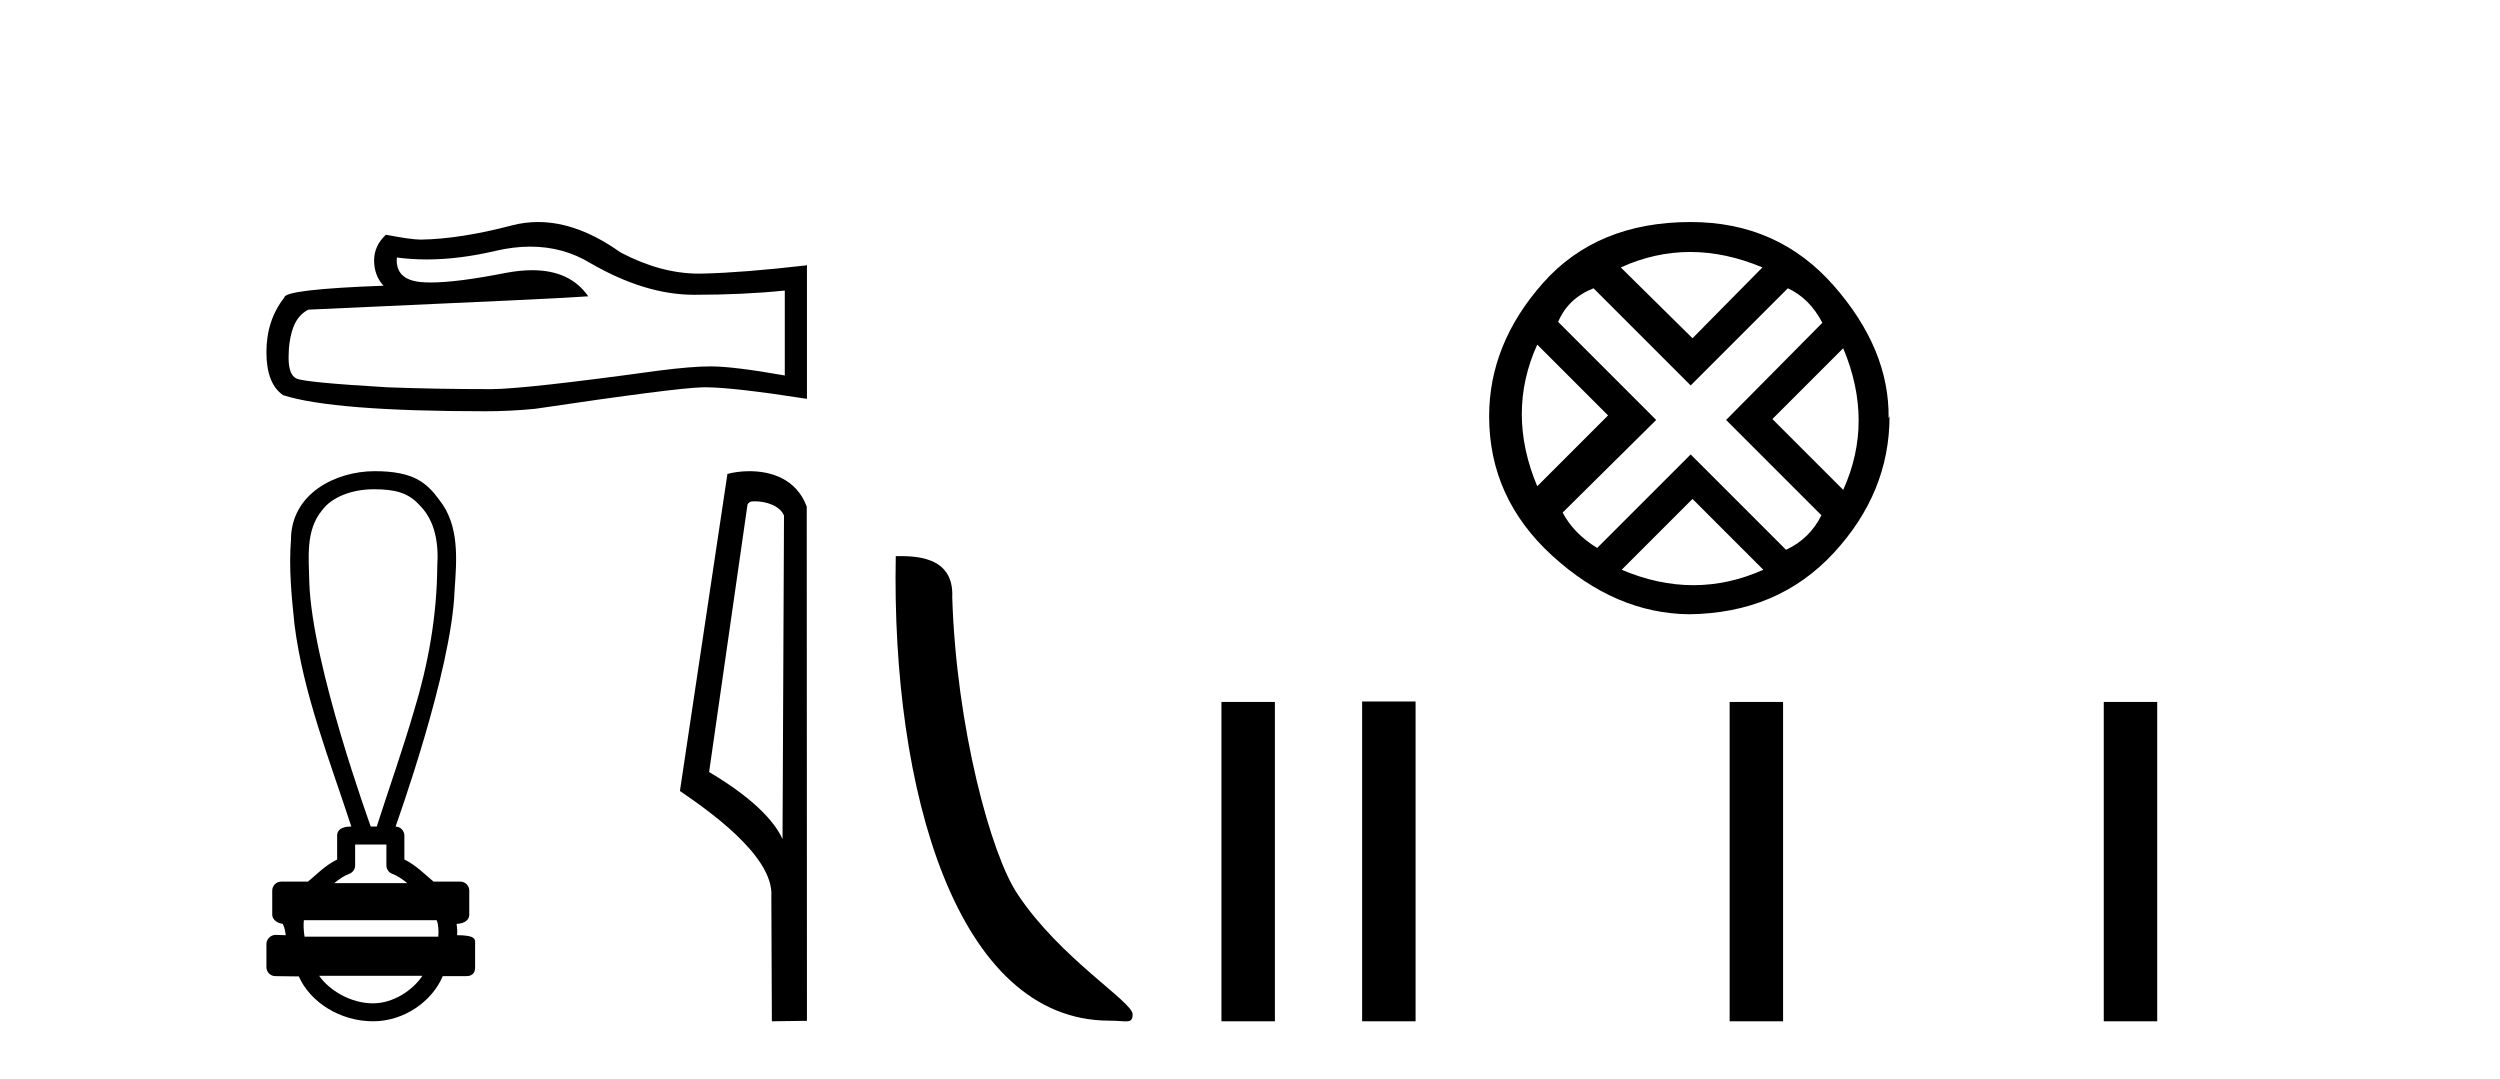 <?xml version='1.0' encoding='UTF-8' standalone='yes'?><svg xmlns='http://www.w3.org/2000/svg' xmlns:xlink='http://www.w3.org/1999/xlink' width='95.0' height='41.0' ><path d='M 20.153 9.372 Q 21.397 9.372 22.423 9.992 Q 24.509 11.202 26.376 11.202 Q 28.255 11.202 29.822 11.041 L 29.822 14.268 Q 27.874 13.923 27.01 13.923 L 26.987 13.923 Q 26.284 13.923 25.027 14.084 Q 19.921 14.787 18.665 14.787 Q 16.579 14.787 14.735 14.718 Q 11.576 14.533 11.265 14.384 Q 10.966 14.245 10.966 13.588 Q 10.966 12.943 11.138 12.459 Q 11.311 11.975 11.715 11.767 Q 21.581 11.329 22.353 11.26 Q 21.666 10.268 20.223 10.268 Q 19.755 10.268 19.207 10.372 Q 17.369 10.734 16.373 10.734 Q 16.163 10.734 15.991 10.718 Q 15.011 10.626 15.08 9.785 L 15.08 9.785 Q 15.631 9.859 16.217 9.859 Q 17.448 9.859 18.838 9.531 Q 19.524 9.372 20.153 9.372 ZM 20.447 8.437 Q 19.947 8.437 19.46 8.563 Q 17.489 9.082 15.991 9.105 Q 15.622 9.105 14.665 8.92 Q 14.216 9.335 14.216 9.9 Q 14.216 10.465 14.573 10.857 Q 10.804 10.995 10.804 11.306 Q 10.124 12.171 10.124 13.381 Q 10.124 14.579 10.758 15.017 Q 12.671 15.628 18.446 15.628 Q 19.368 15.628 20.325 15.536 Q 25.673 14.741 26.699 14.718 Q 26.747 14.717 26.8 14.717 Q 27.853 14.717 30.664 15.156 L 30.664 10.061 L 30.641 10.084 Q 28.232 10.361 26.71 10.396 Q 26.632 10.398 26.554 10.398 Q 25.106 10.398 23.575 9.589 Q 21.956 8.437 20.447 8.437 Z' style='fill:#000000;stroke:none' /><path d='M 14.2 18.592 C 14.982 18.592 15.51 18.707 15.952 19.206 C 16.557 19.809 16.673 20.704 16.616 21.519 C 16.605 23.391 16.274 25.248 15.726 27.035 C 15.297 28.506 14.784 29.951 14.316 31.409 L 14.088 31.409 C 14.068 31.337 11.852 25.267 11.753 22.118 C 11.736 21.201 11.604 20.163 12.232 19.4 C 12.62 18.867 13.405 18.592 14.2 18.592 ZM 14.683 32.092 C 14.683 32.357 14.683 32.621 14.683 32.886 C 14.683 33.03 14.773 33.158 14.909 33.207 C 15.107 33.279 15.289 33.407 15.477 33.56 L 12.701 33.56 C 12.888 33.407 13.07 33.279 13.269 33.207 C 13.404 33.158 13.495 33.03 13.495 32.886 C 13.495 32.621 13.495 32.357 13.495 32.092 ZM 16.592 34.968 C 16.663 35.11 16.673 35.395 16.655 35.594 L 11.574 35.594 C 11.534 35.368 11.528 35.111 11.547 34.968 ZM 16.052 37.081 C 15.684 37.629 14.948 38.127 14.173 38.127 C 13.335 38.127 12.521 37.642 12.128 37.081 ZM 14.236 17.905 C 12.755 17.905 11.057 18.759 11.057 20.513 C 10.972 21.584 11.079 22.663 11.19 23.729 C 11.527 26.382 12.527 28.88 13.35 31.409 C 13.345 31.409 13.339 31.409 13.33 31.409 C 13.221 31.409 12.812 31.421 12.812 31.75 C 12.812 32.054 12.812 32.358 12.812 32.661 C 12.345 32.891 12.02 33.243 11.703 33.501 L 10.686 33.501 C 10.686 33.501 10.686 33.501 10.686 33.501 C 10.498 33.501 10.345 33.654 10.345 33.842 C 10.345 34.149 10.345 34.455 10.345 34.762 C 10.345 34.945 10.558 35.095 10.741 35.103 C 10.823 35.257 10.837 35.395 10.858 35.538 C 10.731 35.534 10.604 35.53 10.476 35.526 C 10.474 35.526 10.473 35.526 10.471 35.526 C 10.284 35.526 10.124 35.693 10.124 35.867 C 10.124 36.162 10.124 36.456 10.124 36.751 C 10.124 36.94 10.277 37.093 10.465 37.093 C 10.703 37.093 11.249 37.104 11.344 37.104 C 11.35 37.104 11.354 37.104 11.356 37.104 C 11.783 38.083 12.93 38.809 14.173 38.809 C 15.381 38.809 16.431 38.031 16.825 37.093 L 17.713 37.093 C 18.032 37.093 18.054 36.87 18.054 36.751 C 18.054 36.456 18.054 36.162 18.054 35.867 C 18.054 35.719 18.118 35.537 17.369 35.537 C 17.381 35.4 17.374 35.255 17.35 35.11 C 17.679 35.089 17.832 34.945 17.832 34.762 C 17.832 34.455 17.832 34.149 17.832 33.842 C 17.832 33.654 17.68 33.501 17.491 33.501 L 16.474 33.501 C 16.158 33.243 15.833 32.891 15.366 32.661 C 15.366 32.358 15.366 32.054 15.366 31.75 C 15.365 31.565 15.217 31.414 15.032 31.41 C 15.04 31.367 17.168 25.508 17.274 22.431 C 17.355 21.272 17.469 19.968 16.694 18.998 C 16.21 18.332 15.702 17.905 14.236 17.905 Z' style='fill:#000000;stroke:none' /><path d='M 28.683 19.05 C 29.112 19.05 29.639 19.215 29.792 19.594 L 29.736 31.887 L 29.736 31.887 C 29.518 31.393 28.87 30.475 26.946 29.337 L 28.407 19.162 C 28.475 19.089 28.473 19.05 28.683 19.05 ZM 29.736 31.887 L 29.736 31.887 C 29.736 31.887 29.736 31.887 29.736 31.887 L 29.736 31.887 L 29.736 31.887 ZM 28.478 17.905 C 28.149 17.905 27.852 17.952 27.642 18.01 L 25.837 30.058 C 26.792 30.712 29.416 32.504 29.311 34.061 L 29.331 38.809 L 30.664 38.791 L 30.656 19.252 C 30.26 18.181 29.275 17.905 28.478 17.905 Z' style='fill:#000000;stroke:none' /><path d='M 42.155 38.785 C 42.809 38.785 43.04 38.932 43.04 38.539 C 43.04 38.071 40.294 36.418 38.686 34.004 C 37.655 32.504 36.338 27.607 36.185 22.695 C 36.261 21.083 34.68 21.132 34.039 21.132 C 33.868 30.016 36.343 38.785 42.155 38.785 Z' style='fill:#000000;stroke:none' /><path d='M 64.229 9.575 Q 65.574 9.575 66.972 10.162 L 64.315 12.853 L 61.589 10.162 Q 62.883 9.575 64.229 9.575 ZM 58.415 13.095 L 61.106 15.786 L 58.415 18.477 Q 57.242 15.682 58.415 13.095 ZM 70.042 13.233 Q 71.215 16.027 70.042 18.615 L 67.351 15.924 L 70.042 13.233 ZM 67.938 10.955 Q 68.766 11.335 69.249 12.266 L 65.592 15.958 L 69.214 19.581 Q 68.766 20.478 67.869 20.892 L 64.246 17.269 L 60.692 20.823 Q 59.795 20.271 59.381 19.477 L 62.935 15.958 L 59.209 12.232 Q 59.588 11.335 60.554 10.955 L 64.246 14.647 L 67.938 10.955 ZM 64.315 18.96 L 67.006 21.651 Q 65.695 22.237 64.349 22.237 Q 63.004 22.237 61.624 21.651 L 64.315 18.96 ZM 64.246 8.437 Q 60.692 8.437 58.639 10.748 Q 56.587 13.06 56.587 15.82 Q 56.587 18.925 58.984 21.116 Q 61.382 23.307 64.177 23.342 Q 67.558 23.307 69.68 21.013 Q 71.802 18.718 71.802 15.82 L 71.802 15.82 L 71.767 15.889 Q 71.802 13.267 69.68 10.852 Q 67.558 8.437 64.246 8.437 Z' style='fill:#000000;stroke:none' /><path d='M 46.415 26.674 L 46.415 38.809 L 48.446 38.809 L 48.446 26.674 Z' style='fill:#000000;stroke:none' /><path d='M 51.761 26.657 L 51.761 38.809 L 53.792 38.809 L 53.792 26.657 ZM 65.726 26.674 L 65.726 38.809 L 67.757 38.809 L 67.757 26.674 ZM 79.943 26.674 L 79.943 38.809 L 81.974 38.809 L 81.974 26.674 Z' style='fill:#000000;stroke:none' /></svg>